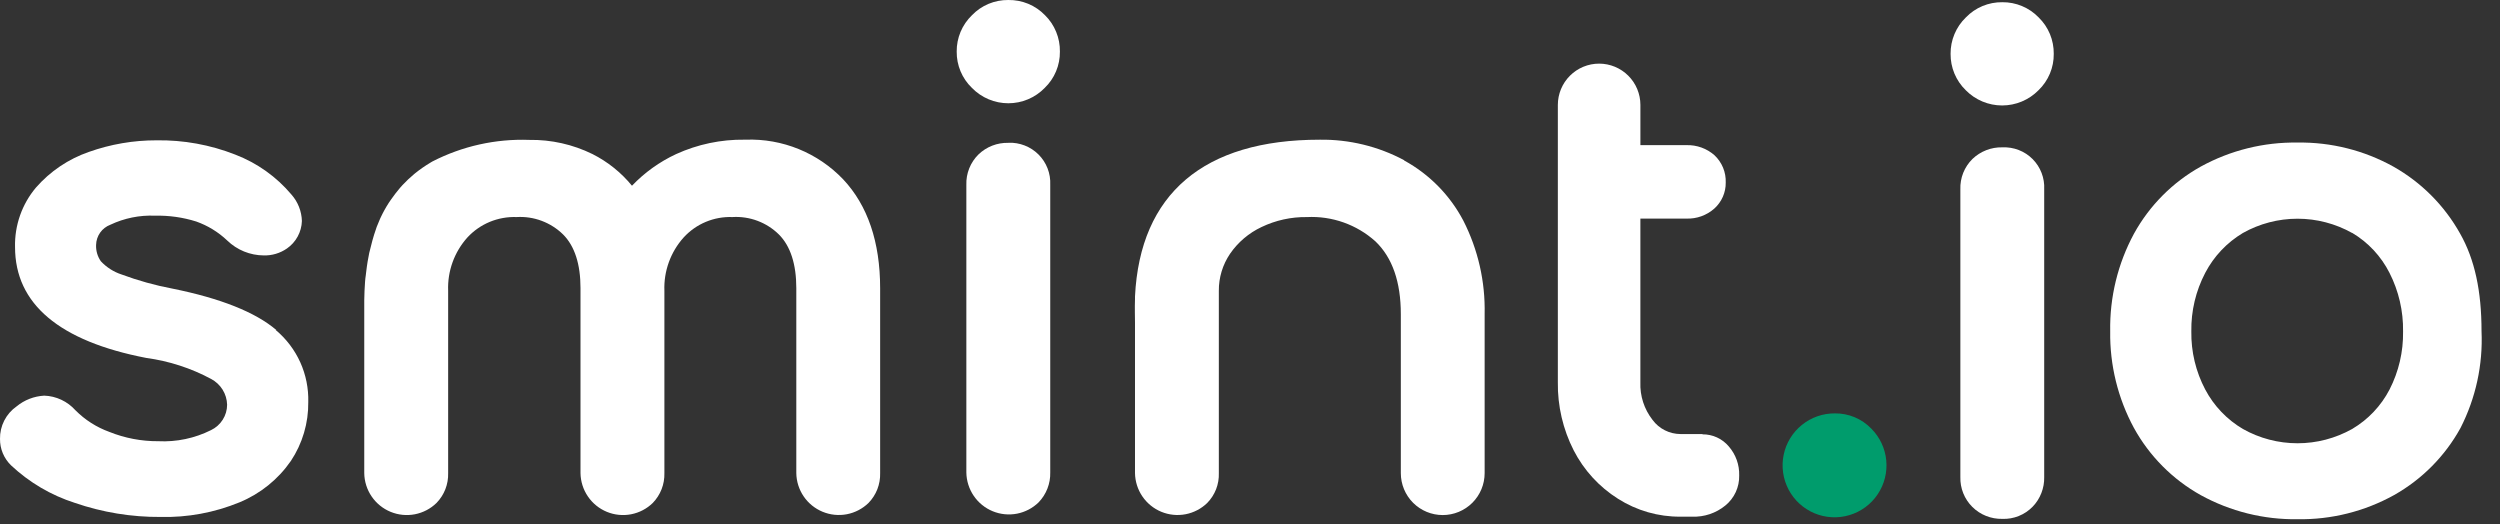 <svg width="124" height="26" viewBox="0 0 124 26" fill="none" xmlns="http://www.w3.org/2000/svg">
<rect x="0" y="0" width="124" height="26" fill="#333333" stroke="none"/>
<path d="M36.932 6.928C35.762 6.913 34.602 7.157 33.537 7.642C32.715 8.024 31.972 8.557 31.346 9.212C30.81 8.558 30.143 8.023 29.388 7.642C28.414 7.163 27.34 6.922 26.255 6.939C24.587 6.878 22.931 7.247 21.446 8.009L21.397 8.038L21.351 8.066C21.087 8.223 20.834 8.398 20.594 8.591L20.542 8.634C20.339 8.803 20.147 8.985 19.966 9.178L19.84 9.319C19.688 9.497 19.546 9.682 19.413 9.873L19.376 9.925L19.287 10.055C19.131 10.297 18.992 10.549 18.871 10.809L18.845 10.867C18.73 11.119 18.633 11.379 18.554 11.644C18.525 11.734 18.499 11.826 18.47 11.932L18.45 12.01C18.401 12.183 18.357 12.361 18.314 12.545C18.289 12.686 18.257 12.833 18.234 12.974C18.211 13.116 18.179 13.334 18.159 13.518L18.145 13.639C18.127 13.746 18.116 13.856 18.107 13.971C18.084 14.273 18.072 14.584 18.067 14.895V23.467C18.073 23.88 18.2 24.282 18.432 24.623C18.664 24.964 18.991 25.23 19.373 25.387C19.754 25.544 20.173 25.586 20.578 25.508C20.983 25.429 21.357 25.234 21.652 24.946C21.842 24.75 21.991 24.519 22.09 24.265C22.189 24.011 22.236 23.74 22.228 23.467V14.423C22.19 13.45 22.533 12.501 23.184 11.777C23.494 11.442 23.873 11.179 24.294 11.004C24.716 10.83 25.17 10.749 25.626 10.766C26.049 10.741 26.472 10.805 26.869 10.954C27.266 11.103 27.627 11.333 27.93 11.63C28.506 12.206 28.793 13.108 28.793 14.29V23.467C28.799 23.88 28.927 24.282 29.159 24.623C29.391 24.964 29.718 25.23 30.099 25.387C30.48 25.544 30.9 25.586 31.305 25.508C31.71 25.429 32.083 25.234 32.378 24.946C32.568 24.75 32.716 24.518 32.815 24.265C32.914 24.011 32.961 23.74 32.954 23.467V14.423C32.917 13.45 33.26 12.501 33.91 11.777C34.216 11.443 34.591 11.179 35.008 11.005C35.426 10.83 35.877 10.749 36.329 10.766C36.752 10.74 37.176 10.804 37.573 10.953C37.97 11.102 38.331 11.332 38.633 11.63C39.209 12.206 39.497 13.108 39.497 14.29V23.467C39.503 23.879 39.63 24.28 39.862 24.621C40.094 24.962 40.421 25.227 40.802 25.384C41.183 25.541 41.601 25.584 42.006 25.506C42.41 25.428 42.783 25.233 43.079 24.946C43.269 24.75 43.418 24.519 43.517 24.265C43.615 24.011 43.663 23.74 43.655 23.467V14.296C43.655 12.007 43.039 10.19 41.821 8.895C41.2 8.245 40.449 7.733 39.617 7.394C38.784 7.055 37.89 6.896 36.992 6.928" fill="white"/>
<path d="M13.703 16.367C12.669 15.486 10.942 14.797 8.546 14.314C7.689 14.152 6.848 13.917 6.03 13.614C5.637 13.486 5.284 13.26 5.002 12.958C4.836 12.721 4.753 12.435 4.766 12.146C4.771 11.928 4.841 11.716 4.967 11.538C5.093 11.36 5.27 11.224 5.474 11.147C6.165 10.82 6.925 10.666 7.689 10.698C8.38 10.682 9.07 10.779 9.73 10.986C10.305 11.189 10.83 11.511 11.271 11.93C11.757 12.4 12.404 12.664 13.08 12.669C13.49 12.68 13.893 12.56 14.231 12.326C14.453 12.173 14.636 11.969 14.765 11.732C14.894 11.495 14.966 11.231 14.974 10.961C14.96 10.479 14.778 10.016 14.459 9.654C13.712 8.767 12.752 8.083 11.668 7.668C10.425 7.179 9.097 6.939 7.761 6.96C6.618 6.958 5.483 7.153 4.406 7.536C3.393 7.887 2.489 8.497 1.783 9.304C1.089 10.128 0.721 11.176 0.746 12.253C0.746 15.07 2.938 16.923 7.263 17.755C8.384 17.907 9.47 18.259 10.467 18.794C10.703 18.918 10.9 19.101 11.041 19.327C11.181 19.552 11.258 19.811 11.265 20.076C11.264 20.339 11.188 20.597 11.047 20.819C10.906 21.042 10.705 21.22 10.467 21.334C9.657 21.739 8.755 21.929 7.85 21.884C7.019 21.889 6.194 21.732 5.423 21.422C4.79 21.193 4.216 20.827 3.742 20.35C3.546 20.131 3.309 19.954 3.043 19.829C2.777 19.704 2.489 19.634 2.196 19.624C1.693 19.651 1.212 19.837 0.823 20.157C0.564 20.338 0.354 20.579 0.21 20.861C0.067 21.142 -0.005 21.454 0 21.77C-0.002 22.014 0.045 22.256 0.139 22.481C0.233 22.706 0.372 22.91 0.547 23.08C1.451 23.929 2.533 24.566 3.715 24.944C5.082 25.414 6.519 25.65 7.964 25.641C9.306 25.673 10.639 25.425 11.881 24.915C12.909 24.491 13.793 23.779 14.426 22.865C15.002 22 15.303 20.982 15.29 19.943C15.308 19.264 15.173 18.59 14.894 17.971C14.614 17.352 14.198 16.805 13.677 16.369" fill="white"/>
<path d="M50.01 7.085C49.738 7.079 49.467 7.126 49.213 7.225C48.959 7.324 48.728 7.472 48.532 7.661C48.333 7.857 48.177 8.092 48.074 8.351C47.97 8.611 47.922 8.888 47.931 9.167V23.438C47.938 23.85 48.065 24.252 48.297 24.593C48.529 24.934 48.856 25.2 49.237 25.357C49.619 25.514 50.038 25.556 50.443 25.478C50.848 25.399 51.221 25.204 51.516 24.916C51.705 24.72 51.853 24.488 51.952 24.234C52.051 23.981 52.099 23.71 52.092 23.438V9.164C52.105 8.887 52.06 8.611 51.96 8.353C51.86 8.094 51.707 7.86 51.511 7.664C51.315 7.468 51.08 7.315 50.822 7.215C50.564 7.115 50.287 7.069 50.011 7.082" fill="white"/>
<path d="M50.01 0C49.675 -0.003 49.341 0.062 49.032 0.191C48.722 0.321 48.442 0.513 48.209 0.755C47.967 0.988 47.775 1.269 47.644 1.579C47.514 1.89 47.449 2.223 47.452 2.56C47.449 2.896 47.514 3.229 47.644 3.539C47.774 3.849 47.967 4.129 48.209 4.361C48.444 4.602 48.724 4.794 49.034 4.924C49.344 5.055 49.677 5.122 50.013 5.122C50.349 5.122 50.682 5.055 50.992 4.924C51.302 4.794 51.582 4.602 51.817 4.361C52.059 4.128 52.251 3.848 52.38 3.539C52.51 3.229 52.575 2.896 52.571 2.56C52.576 2.225 52.514 1.892 52.386 1.582C52.26 1.271 52.071 0.99 51.832 0.755C51.596 0.511 51.313 0.318 51 0.188C50.686 0.059 50.349 -0.005 50.01 0Z" fill="white"/>
<path d="M69.643 7.945C68.354 7.257 66.913 6.908 65.453 6.929C59.714 6.929 56.547 9.608 56.296 14.703V14.83C56.279 15.308 56.296 15.711 56.296 16.005V23.468C56.303 23.88 56.43 24.281 56.662 24.622C56.894 24.962 57.221 25.228 57.601 25.385C57.982 25.542 58.401 25.584 58.806 25.506C59.21 25.428 59.583 25.234 59.878 24.947C60.069 24.752 60.219 24.52 60.318 24.267C60.417 24.012 60.463 23.741 60.454 23.468V14.424C60.449 13.77 60.642 13.131 61.009 12.589C61.402 12.017 61.941 11.558 62.57 11.262C63.273 10.925 64.044 10.755 64.824 10.767C66.072 10.705 67.293 11.138 68.222 11.973C69.063 12.777 69.481 13.989 69.481 15.581V23.468C69.481 24.02 69.7 24.548 70.089 24.938C70.479 25.328 71.008 25.547 71.559 25.547C72.11 25.547 72.639 25.328 73.029 24.938C73.419 24.548 73.638 24.02 73.638 23.468V15.581C73.675 13.972 73.312 12.378 72.581 10.943C71.917 9.682 70.897 8.644 69.647 7.96" fill="white"/>
<path d="M84.445 21.529H83.354C83.084 21.528 82.819 21.465 82.578 21.343C82.337 21.222 82.128 21.046 81.968 20.829C81.551 20.297 81.337 19.635 81.363 18.96V10.842H83.644C84.155 10.861 84.653 10.681 85.035 10.341C85.214 10.178 85.357 9.98 85.454 9.758C85.551 9.536 85.6 9.296 85.596 9.054C85.605 8.801 85.56 8.55 85.464 8.317C85.367 8.083 85.222 7.873 85.038 7.7C84.654 7.362 84.156 7.183 83.644 7.199H81.364V5.204C81.364 4.661 81.148 4.14 80.764 3.756C80.38 3.372 79.859 3.156 79.317 3.156C78.774 3.156 78.253 3.372 77.869 3.756C77.485 4.14 77.269 4.661 77.269 5.204V18.961C77.253 20.134 77.522 21.293 78.055 22.338C78.559 23.32 79.317 24.149 80.251 24.737C81.178 25.327 82.255 25.636 83.353 25.627H83.929C84.528 25.65 85.115 25.453 85.579 25.072C85.799 24.893 85.975 24.665 86.094 24.407C86.212 24.149 86.271 23.867 86.264 23.584C86.279 23.056 86.095 22.542 85.749 22.144C85.589 21.953 85.388 21.8 85.161 21.696C84.935 21.592 84.688 21.54 84.439 21.543" fill="white"/>
<path d="M99.312 0.11C98.975 0.106 98.642 0.171 98.331 0.3C98.021 0.43 97.74 0.622 97.507 0.864C97.264 1.098 97.072 1.379 96.942 1.69C96.811 2.001 96.746 2.335 96.749 2.672C96.746 3.008 96.811 3.34 96.94 3.65C97.07 3.96 97.26 4.24 97.501 4.474C97.736 4.714 98.017 4.904 98.327 5.034C98.637 5.164 98.97 5.231 99.306 5.231C99.642 5.231 99.975 5.164 100.285 5.034C100.595 4.904 100.876 4.714 101.112 4.474C101.354 4.241 101.545 3.961 101.675 3.651C101.805 3.341 101.87 3.008 101.866 2.672C101.87 2.336 101.806 2.002 101.678 1.691C101.549 1.38 101.358 1.099 101.117 0.864C100.883 0.622 100.603 0.43 100.292 0.301C99.982 0.171 99.648 0.106 99.312 0.11Z" fill="white"/>
<path d="M99.312 7.308C99.04 7.302 98.769 7.35 98.516 7.449C98.262 7.548 98.031 7.696 97.834 7.884C97.635 8.08 97.479 8.316 97.375 8.575C97.272 8.835 97.224 9.113 97.234 9.393V23.66C97.226 23.935 97.275 24.208 97.377 24.463C97.479 24.718 97.632 24.949 97.827 25.143C98.022 25.337 98.254 25.489 98.51 25.591C98.765 25.692 99.038 25.742 99.313 25.736C99.591 25.747 99.869 25.699 100.128 25.595C100.387 25.492 100.621 25.335 100.816 25.136C101.005 24.941 101.154 24.71 101.252 24.456C101.351 24.203 101.399 23.933 101.392 23.661V9.388C101.406 9.111 101.362 8.835 101.262 8.577C101.163 8.318 101.011 8.084 100.815 7.888C100.62 7.692 100.385 7.539 100.127 7.44C99.869 7.34 99.593 7.295 99.316 7.309" fill="white"/>
<path d="M91.013 20.504C90.416 20.499 89.836 20.702 89.372 21.078C88.908 21.453 88.588 21.979 88.469 22.564C88.349 23.148 88.436 23.757 88.715 24.285C88.993 24.813 89.447 25.227 89.998 25.458C90.549 25.689 91.162 25.721 91.734 25.549C92.306 25.378 92.801 25.013 93.133 24.517C93.466 24.021 93.616 23.425 93.558 22.831C93.5 22.236 93.237 21.68 92.815 21.258C92.582 21.017 92.302 20.825 91.992 20.695C91.682 20.566 91.349 20.5 91.013 20.504Z" fill="#009C6C"/>
<path d="M122.025 11.592C121.248 10.199 120.102 9.048 118.713 8.264C117.26 7.457 115.621 7.046 113.959 7.071C112.281 7.045 110.626 7.456 109.155 8.264C107.76 9.041 106.613 10.196 105.843 11.595C105.042 13.079 104.637 14.744 104.666 16.43C104.641 18.103 105.046 19.754 105.843 21.226C106.613 22.624 107.76 23.779 109.154 24.557C110.625 25.366 112.281 25.778 113.959 25.753C115.633 25.78 117.284 25.367 118.748 24.555C120.134 23.773 121.275 22.621 122.042 21.226C122.798 19.744 123.158 18.091 123.084 16.429C123.084 14.436 122.748 12.872 122.025 11.592V11.592ZM116.666 11.549C117.459 12.021 118.101 12.709 118.518 13.532C118.977 14.433 119.208 15.432 119.192 16.443C119.208 17.443 118.977 18.432 118.521 19.322C118.098 20.135 117.456 20.812 116.667 21.277C115.839 21.742 114.906 21.986 113.957 21.986C113.008 21.986 112.075 21.742 111.248 21.277C110.455 20.81 109.809 20.132 109.379 19.319C108.911 18.432 108.675 17.442 108.69 16.44C108.674 15.429 108.91 14.43 109.379 13.534C109.807 12.715 110.454 12.031 111.248 11.556C112.075 11.092 113.008 10.848 113.957 10.848C114.906 10.848 115.839 11.092 116.667 11.556" fill="white"/>
</svg>

